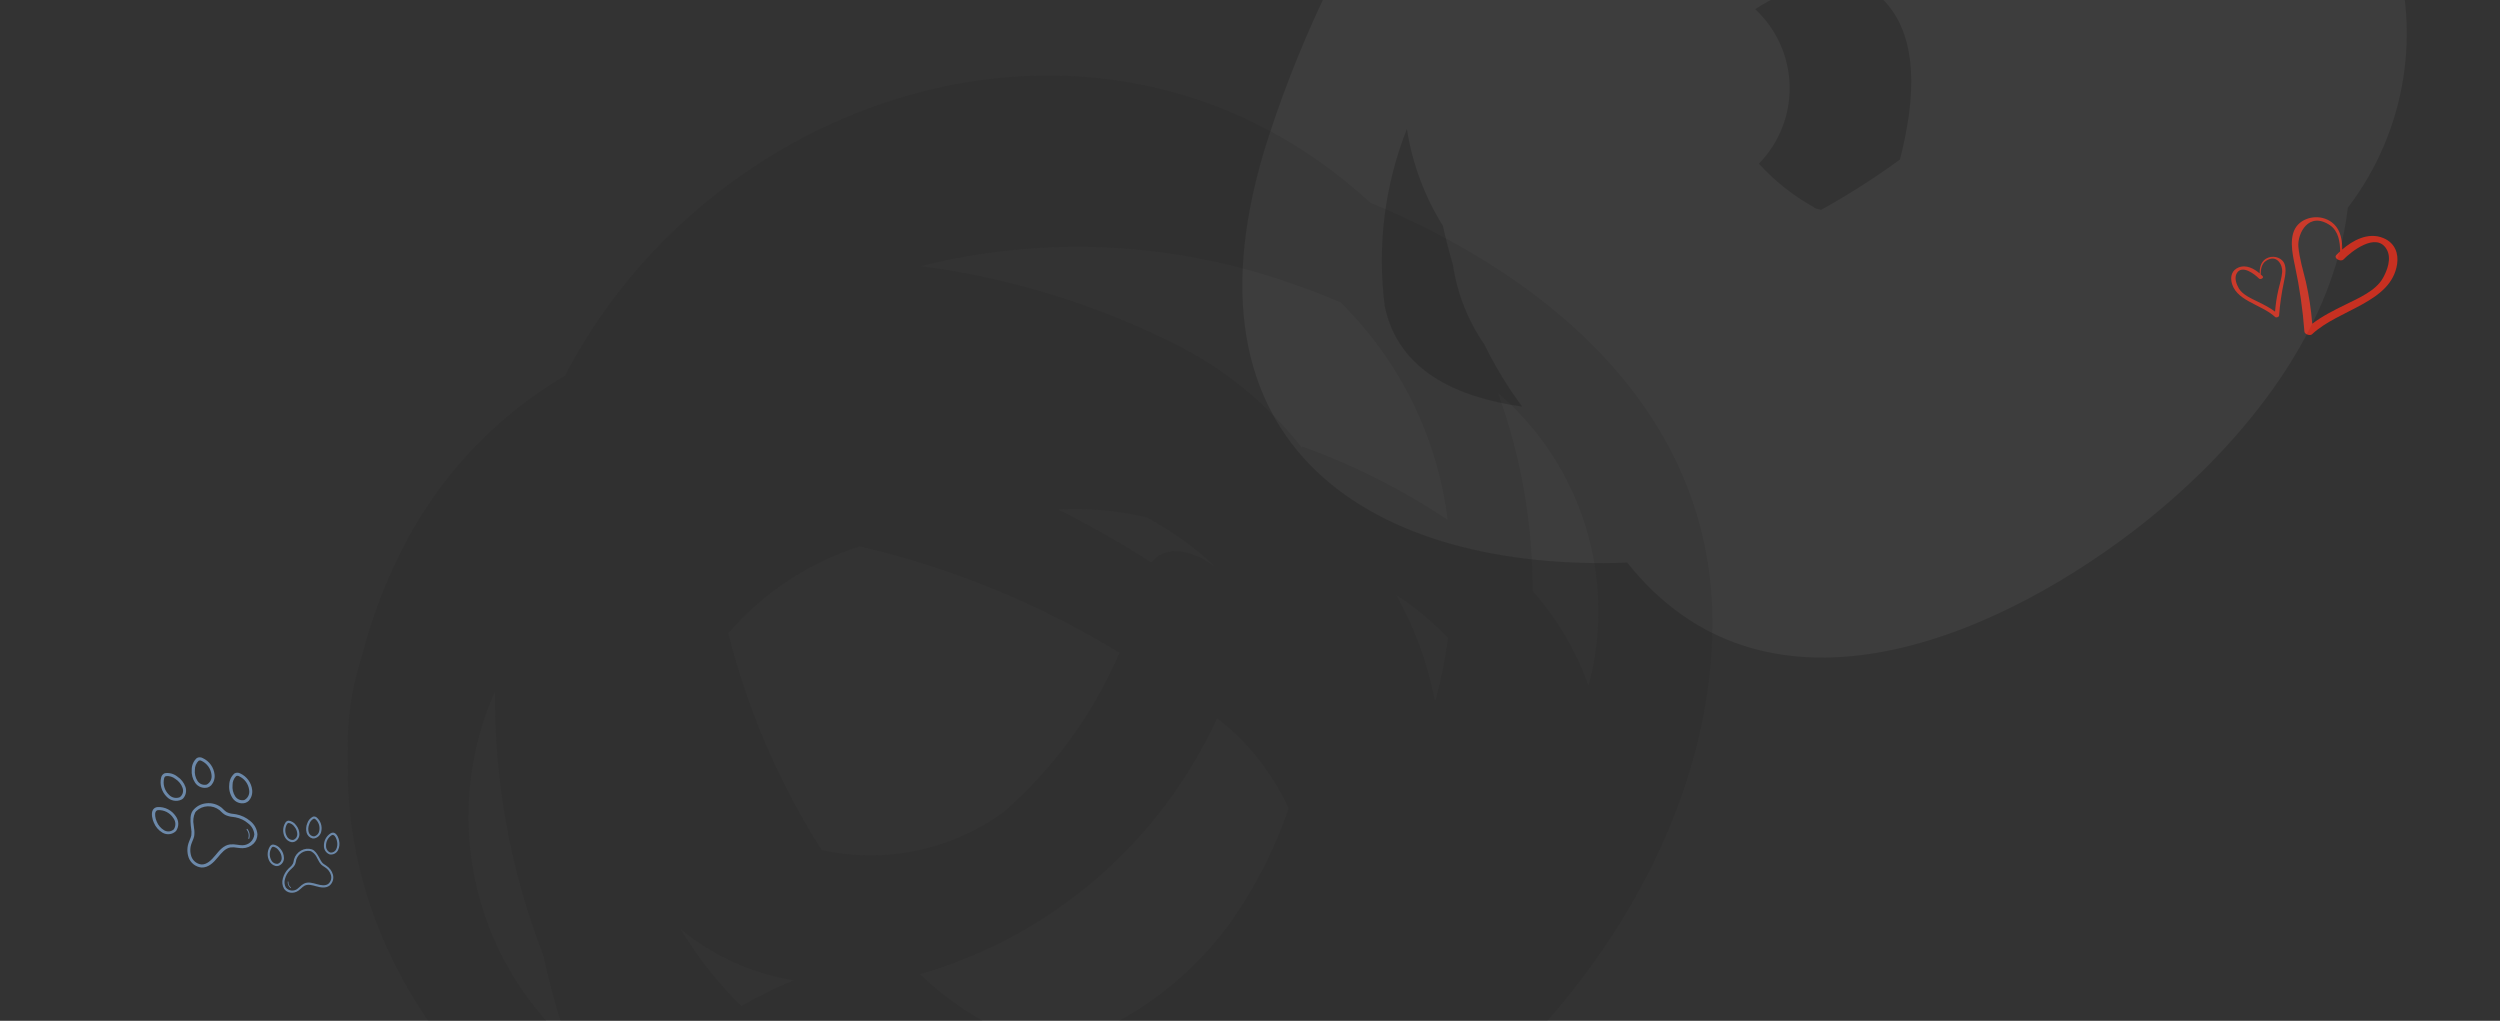 <svg width="1920" height="784" viewBox="0 0 1920 784" fill="none" xmlns="http://www.w3.org/2000/svg">
<rect x="0" y="0" width="1920" height="784" fill="#333333" stroke="none"/>
<path d="M1713.68 215.645C1713.12 211.797 1714.33 207.45 1719.09 205.465C1725.15 202.919 1731.35 206.473 1735.39 209.978C1735.37 206.538 1735.93 202.578 1738.64 199.963C1742.81 195.958 1749.5 196.615 1752.84 200.104C1756.76 204.207 1755.1 211.588 1754.04 216.626C1752.22 225.132 1750.98 233.756 1750.33 242.439C1750.26 243.471 1748.12 244.234 1747.34 243.492C1736.72 233.534 1715.91 231.016 1713.68 215.645ZM1719.4 221.441C1722.2 226.299 1728.88 229.195 1734.24 231.825C1738.85 234.09 1743.36 236.358 1747.24 239.323C1747.67 233.773 1748.5 228.264 1749.73 222.838C1750.85 218.176 1752.29 213.567 1752.72 208.855C1753.15 203.632 1748.63 194.724 1740.21 200.396C1736.88 202.642 1736.19 207.149 1736.22 210.691C1736.76 211.19 1737.24 211.682 1737.7 212.131C1738.96 213.442 1735.97 215.038 1734.87 213.897C1731.97 210.894 1721.89 202.811 1717.82 209.901C1715.73 213.507 1717.65 218.405 1719.4 221.434L1719.4 221.441Z" fill="#C83021"/>
<path d="M1841.01 202.635C1842.09 195.159 1839.73 186.714 1830.48 182.858C1818.71 177.912 1806.67 184.817 1798.82 191.626C1798.87 184.943 1797.77 177.249 1792.51 172.169C1784.41 164.389 1771.42 165.665 1764.93 172.443C1757.31 180.414 1760.52 194.754 1762.59 204.542C1766.12 221.067 1768.53 237.822 1769.79 254.689C1769.93 256.696 1774.09 258.178 1775.61 256.735C1796.24 237.39 1836.67 232.498 1841.01 202.635ZM1829.88 213.897C1824.44 223.334 1811.47 228.96 1801.06 234.07C1792.11 238.47 1783.34 242.876 1775.8 248.637C1774.96 237.855 1773.34 227.151 1770.97 216.611C1768.78 207.553 1766 198.6 1765.15 189.445C1764.32 179.296 1773.1 161.99 1789.46 173.011C1795.93 177.373 1797.27 186.129 1797.2 193.012C1796.15 193.98 1795.23 194.936 1794.33 195.81C1791.88 198.356 1797.7 201.457 1799.84 199.24C1805.46 193.405 1825.05 177.703 1832.95 191.476C1837.01 198.481 1833.3 207.999 1829.89 213.883L1829.88 213.897Z" fill="#C83021"/>
<g clip-path="url(#clip0_2463_17847)">
<path opacity="0.05" d="M974.368 104.714C1026.36 -54.746 1136.34 -238.876 1303.56 -295.425C1345.66 -308.376 1390.29 -310.764 1433.53 -302.378C1476.77 -293.992 1517.28 -275.09 1551.49 -247.34C1665.06 -233.997 1799.55 -153.083 1835.77 -47.949C1848.01 -13.378 1851.43 23.696 1845.74 59.92C1840.04 96.143 1825.4 130.373 1803.15 159.513C1791.76 258.058 1717.72 347.235 1637.9 408.305C1526.43 493.164 1354.5 563.748 1249.71 432.107C1058.01 439.097 895.806 346.238 974.368 104.714ZM1459.15 122.52C1462.09 111.142 1464.4 99.609 1466.06 87.975C1472.78 37.622 1460.2 7.58 1435.3 -9.497C1420.39 -12.797 1404.96 -13.03 1389.96 -10.184C1374.95 -7.337 1360.68 -1.469 1348.02 7.064C1356.12 14.594 1362.63 23.67 1367.17 33.755C1371.71 43.841 1374.18 54.733 1374.45 65.789C1374.71 76.845 1372.76 87.841 1368.71 98.131C1364.65 108.42 1358.58 117.793 1350.85 125.699C1362.94 139.005 1377.12 150.252 1392.82 158.998C1394.55 160.641 1396.44 160.382 1398.57 161.171C1419.55 149.569 1439.78 136.66 1459.15 122.52ZM1169.04 312.291C1157.91 297.294 1148.19 281.308 1139.98 264.536C1127.36 246.266 1119.1 225.339 1115.85 203.372C1112.92 193.466 1110.35 183.482 1108.12 173.418C1093.99 150.749 1084.59 125.455 1080.49 99.059C1063.36 142.36 1057.53 189.308 1063.54 235.488C1074.08 284.558 1118.04 304.945 1169.04 312.291Z" fill="white"/>
</g>
<g clip-path="url(#clip1_2463_17847)">
<path opacity="0.1" d="M1315.15 483.088C1317.51 323.381 1197.09 215.63 1052.48 155.703C850.023 -29.982 548.107 68.322 433.892 288.546C379.484 320.564 335.588 367.755 307.577 424.342C294.971 449.595 285.078 476.116 278.065 503.457C269.895 528.393 266.198 554.578 267.145 580.802C263.013 732.833 363.357 862.429 503.247 932.393C580.571 1040.73 699.508 1097.41 855.335 1039.85C914.26 1017.68 965.51 978.924 1002.9 928.26C1174.66 841.469 1312.19 665.231 1315.15 483.088ZM942.988 711.283C909.206 756.566 861.686 789.704 807.525 805.749C769.611 795.27 734.916 775.483 706.591 748.184C756.518 733.756 802.744 708.722 842.115 674.792C881.487 640.861 913.075 598.833 934.725 551.576C958.428 569.854 977.278 593.676 989.619 620.95C978.587 653.185 962.875 683.622 942.988 711.283ZM859.762 501.391C839.718 548.132 809.465 589.792 771.224 623.311C751.304 637.93 728.494 648.126 704.318 653.217C680.143 658.308 655.159 658.177 631.038 652.832C598.388 601.525 574.175 545.312 559.322 486.335C586.161 455.199 621.097 432.107 660.256 419.618C730.731 435.938 798.103 463.552 859.762 501.391ZM908.753 414.895C917.734 421.335 926.218 428.44 934.135 436.15C917.017 422.57 895.473 417.552 884.258 432.017C861.112 417.142 837.17 403.542 812.542 391.278C835.642 390.018 858.804 392.106 881.307 397.478C890.751 403.087 900.195 408.696 908.753 414.895ZM609.494 752.907C595.688 758.596 582.278 765.203 569.356 772.686C551.397 755.042 535.73 735.205 522.726 713.645C547.699 734.127 577.626 747.669 609.494 752.907ZM621.299 815.786C630.153 811.654 642.843 806.34 658.78 800.141C669.405 810.768 679.734 820.215 690.359 829.661L654.648 833.794C643.154 828.52 632.014 822.505 621.299 815.786ZM1101.77 537.111C1096.3 508.936 1086.33 481.825 1072.25 456.814C1086.7 466.353 1100.06 477.44 1112.1 489.878C1109.96 505.905 1106.81 521.78 1102.65 537.406L1101.77 537.111ZM380.179 530.911C379.511 600.05 392.032 668.682 417.07 733.128C422.088 755.874 428.294 778.34 435.663 800.436C399.418 766.944 374.574 722.935 364.622 674.592C354.67 626.249 360.111 576.002 380.179 530.911ZM999.948 344.045C973.415 310.023 939.509 282.467 900.785 263.454C839.977 233.153 774.546 213.199 707.181 204.412C803.022 180.357 903.871 185.601 996.702 219.468C1008.51 223.305 1018.54 227.734 1029.46 232.162C1074.97 276.972 1103.98 335.857 1111.8 399.249C1076.94 375.985 1039.38 357.051 999.948 342.864V344.045ZM1220.11 527.074C1210.65 500.097 1196.01 475.229 1177.03 453.862C1177.18 402.017 1168.19 350.551 1150.46 301.831C1182.03 328.86 1205.32 364.264 1217.64 403.96C1229.97 443.655 1230.82 486.027 1220.11 526.188V527.074Z" fill="#1A1A1A"/>
</g>
<path d="M194.7 647.955C196.618 646.072 197.699 643.492 197.707 640.778C197.552 638.816 196.989 636.9 196.053 635.152C195.118 633.404 193.831 631.864 192.275 630.63C189.157 627.941 185.388 626.128 181.365 625.381C180.696 625.25 179.983 625.163 179.315 625.076C177.504 624.957 175.727 624.48 174.088 623.671C173.194 623.095 172.366 622.42 171.622 621.659C171.19 621.239 170.759 620.818 170.304 620.376C168.649 619.043 166.75 618.05 164.719 617.458C162.688 616.865 160.567 616.684 158.481 616.926C156.439 617.106 154.463 617.698 152.674 618.669C150.884 619.639 149.318 620.967 148.069 622.571C145.961 625.418 146.153 629.856 146.489 633.782C146.574 634.559 146.659 635.335 146.765 636.09C147.116 637.909 147.175 639.767 146.938 641.592C146.676 642.711 146.3 643.798 145.815 644.836L145.27 646.213C143.626 650.091 143.476 654.466 144.847 658.508C145.593 660.593 146.919 662.432 148.667 663.804C150.416 665.176 152.512 666.024 154.706 666.247C159.995 666.497 164.072 662.358 167.049 658.71L167.245 658.509C170.093 655.039 173.028 651.436 177.142 650.802C178.823 650.648 180.523 650.74 182.187 651.076C183.543 651.294 184.911 651.408 186.279 651.419C189.445 651.376 192.452 650.139 194.7 647.955ZM150.698 622.963C153.055 620.701 156.166 619.38 159.461 619.244C162.757 619.108 166.015 620.166 168.638 622.223C169.047 622.621 169.456 623.019 169.842 623.395C170.714 624.286 171.686 625.072 172.738 625.739C174.667 626.707 176.765 627.275 178.904 627.407C179.572 627.494 180.218 627.603 180.864 627.712C184.475 628.384 187.857 630.015 190.652 632.433C191.968 633.426 193.064 634.682 193.87 636.117C194.676 637.553 195.174 639.136 195.331 640.763C195.126 643.07 194.075 645.202 192.378 646.751C190.681 648.3 188.459 649.157 186.138 649.156C184.879 649.129 183.622 649.006 182.378 648.79C180.478 648.413 178.538 648.322 176.622 648.518C171.555 649.176 168.279 653.402 165.3 657.006L165.105 657.206C162.472 660.41 158.875 664.148 154.651 663.894C152.924 663.702 151.279 663.018 149.911 661.924C148.543 660.83 147.511 659.373 146.938 657.726C145.773 654.231 145.922 650.456 147.356 647.117L147.88 645.806C148.432 644.62 148.857 643.377 149.147 642.096C149.44 640.024 149.391 637.91 149.001 635.839C148.917 635.107 148.811 634.353 148.75 633.643C148.085 630.379 148.481 627.01 149.879 624.031L150.698 622.963Z" fill="#6C89AA"/>
<path d="M191.132 614.944C192.102 613.831 192.828 612.524 193.265 611.106C193.702 609.688 193.839 608.19 193.669 606.704C193.383 603.987 192.383 601.379 190.771 599.147C189.159 596.914 186.993 595.136 184.493 593.993C183.805 593.619 183.037 593.424 182.26 593.426C181.484 593.429 180.725 593.628 180.054 594.006C178.824 595.083 177.835 596.407 177.148 597.894C176.461 599.381 176.091 601 176.061 602.65C175.669 606.273 176.581 609.943 178.634 613.006C179.684 614.557 181.193 615.745 182.944 616.398C184.694 617.051 186.596 617.136 188.374 616.639C189.417 616.299 190.361 615.719 191.132 614.944ZM183.589 596.148C185.701 597.105 187.532 598.599 188.898 600.478C190.264 602.356 191.115 604.553 191.364 606.844C191.619 608.346 191.401 609.881 190.74 611.235C190.08 612.589 189.01 613.695 187.678 614.4C186.367 614.724 184.979 614.624 183.711 614.114C182.443 613.604 181.361 612.709 180.62 611.558C179.002 609.011 178.29 606.008 178.6 603.042C178.533 600.449 179.496 597.957 181.28 596.111C181.627 595.906 182.026 595.801 182.433 595.807C182.84 595.814 183.24 595.932 183.589 596.148Z" fill="#6C89AA"/>
<path d="M134.988 638.41L135.248 638.143C136.38 636.493 136.963 634.521 136.916 632.501C136.869 630.481 136.194 628.513 134.985 626.87C133.477 624.581 131.394 622.721 128.95 621.484C126.506 620.247 123.789 619.677 121.08 619.832C120.328 619.86 119.598 620.074 118.956 620.455C118.314 620.837 117.78 621.374 117.402 622.017C115.825 624.818 117.114 629.63 118.118 631.735C119.442 635.038 121.849 637.811 124.938 639.593C126.548 640.474 128.384 640.834 130.187 640.622C131.99 640.41 133.669 639.636 134.988 638.41ZM121.268 622.184C123.578 622.046 125.896 622.535 127.976 623.599C130.056 624.663 131.821 626.263 133.085 628.229C134.046 629.468 134.603 630.966 134.679 632.517C134.755 634.067 134.346 635.593 133.51 636.883C132.539 637.795 131.293 638.365 129.958 638.509C128.622 638.653 127.267 638.362 126.092 637.681C123.491 636.144 121.471 633.779 120.364 630.974C119.241 628.536 118.67 624.987 119.566 623.431C119.718 623.094 119.953 622.802 120.251 622.584C120.549 622.366 120.899 622.228 121.268 622.184Z" fill="#6C89AA"/>
<path d="M162.242 603.068C163.213 601.958 163.942 600.656 164.383 599.242C164.823 597.829 164.966 596.333 164.802 594.85C164.51 592.134 163.505 589.53 161.889 587.301C160.274 585.072 158.105 583.299 155.604 582.161C154.916 581.787 154.148 581.592 153.371 581.594C152.595 581.596 151.836 581.796 151.165 582.174C149.913 583.29 148.917 584.662 148.241 586.202C147.565 587.741 147.226 589.412 147.245 591.106C146.937 594.622 147.851 598.16 149.832 601.129C150.882 602.681 152.392 603.869 154.142 604.522C155.893 605.174 157.795 605.259 159.573 604.762C160.584 604.41 161.497 603.831 162.242 603.068ZM154.677 584.294C156.788 585.256 158.617 586.754 159.979 588.637C161.341 590.52 162.187 592.719 162.431 595.012C162.686 596.514 162.468 598.049 161.807 599.403C161.147 600.757 160.076 601.863 158.745 602.568C157.433 602.9 156.042 602.805 154.77 602.299C153.498 601.792 152.411 600.899 151.665 599.748C150.05 597.193 149.345 594.181 149.667 591.21C149.657 589.924 149.9 588.654 150.383 587.473C150.865 586.291 151.578 585.22 152.481 584.323C152.809 584.128 153.184 584.024 153.569 584.019C153.954 584.014 154.336 584.109 154.677 584.294Z" fill="#6C89AA"/>
<path d="M140.68 613.162C141.7 611.999 142.4 610.589 142.714 609.066C143.028 607.542 142.945 605.956 142.474 604.457C141.31 601.101 139.042 598.218 136.046 596.287C134.72 595.254 133.2 594.5 131.583 594.074C129.965 593.647 128.283 593.556 126.643 593.807C125.933 594.056 125.3 594.48 124.801 595.039C124.303 595.599 123.954 596.277 123.787 597.011C123.125 599.638 123.177 602.408 123.936 605.037C124.696 607.667 126.136 610.062 128.111 611.978C129.525 613.467 131.365 614.48 133.367 614.872C135.37 615.265 137.433 615.017 139.26 614.164C139.775 613.892 140.252 613.555 140.68 613.162ZM126.662 596.515C126.877 596.302 127.139 596.141 127.427 596.046C130.022 595.79 132.634 596.572 134.692 598.222C137.255 599.846 139.206 602.282 140.226 605.13C140.685 606.408 140.723 607.793 140.333 609.077C139.943 610.361 139.147 611.477 138.062 612.259C136.659 612.833 135.104 612.955 133.61 612.61C132.116 612.265 130.755 611.469 129.715 610.331C128.042 608.712 126.823 606.686 126.181 604.46C125.54 602.235 125.501 599.891 126.067 597.67C126.165 597.24 126.369 596.843 126.662 596.515Z" fill="#6C89AA"/>
<path d="M191.303 644.126L191.412 644.014C191.805 642.774 191.88 641.448 191.629 640.158C191.378 638.868 190.809 637.655 189.974 636.629C189.895 636.586 189.805 636.57 189.718 636.582C189.63 636.595 189.55 636.635 189.489 636.698C189.427 636.761 189.389 636.843 189.378 636.931C189.368 637.018 189.387 637.108 189.432 637.185C190.179 638.107 190.689 639.197 190.914 640.355C191.138 641.513 191.071 642.703 190.719 643.817C190.701 643.899 190.708 643.985 190.741 644.063C190.774 644.142 190.83 644.208 190.902 644.254C190.973 644.301 191.057 644.323 191.141 644.32C191.226 644.317 191.306 644.288 191.372 644.236L191.303 644.126Z" fill="#6C89AA"/>
<path d="M222.759 685.53C220.903 685.21 219.251 684.154 218.164 682.593C217.471 681.4 217.031 680.071 216.873 678.69C216.716 677.31 216.843 675.909 217.248 674.577C217.973 671.784 219.422 669.235 221.443 667.2C221.777 666.858 222.153 666.524 222.503 666.207C223.5 665.416 224.333 664.432 224.956 663.313C225.241 662.624 225.449 661.905 225.575 661.169C225.656 660.755 225.737 660.34 225.823 659.904C226.245 658.476 226.944 657.146 227.878 655.994C228.813 654.843 229.963 653.893 231.262 653.2C232.51 652.489 233.886 652.043 235.304 651.889C236.723 651.734 238.155 651.875 239.515 652.302C241.865 653.102 243.524 655.736 244.897 658.134C245.158 658.615 245.418 659.097 245.658 659.574C246.181 660.763 246.888 661.857 247.753 662.815C248.35 663.355 249 663.832 249.693 664.236L250.557 664.813C253.051 666.392 254.883 668.854 255.704 671.732C256.106 673.231 256.075 674.819 255.614 676.308C255.154 677.796 254.284 679.121 253.107 680.124C250.159 682.378 246.158 681.617 242.987 680.702L242.795 680.665C239.768 679.801 236.64 678.894 234.016 680.169C232.985 680.751 232.042 681.482 231.217 682.339C230.522 683.005 229.779 683.617 228.995 684.169C227.153 685.407 224.926 685.893 222.759 685.53ZM238.156 653.576C235.895 653.212 233.575 653.692 231.621 654.928C229.668 656.163 228.211 658.072 227.519 660.304C227.443 660.697 227.366 661.089 227.293 661.46C227.146 662.321 226.899 663.162 226.559 663.966C225.833 665.293 224.85 666.457 223.67 667.387C223.32 667.703 222.991 668.024 222.662 668.344C220.848 670.172 219.549 672.461 218.902 674.969C218.54 676.066 218.409 677.227 218.517 678.376C218.624 679.525 218.969 680.636 219.527 681.637C220.565 682.885 222.022 683.695 223.618 683.911C225.214 684.127 226.836 683.734 228.174 682.808C228.889 682.29 229.564 681.719 230.195 681.097C231.14 680.123 232.222 679.296 233.404 678.645C236.588 677.004 240.161 678.134 243.316 679.023L243.508 679.06C246.303 679.857 249.868 680.577 252.201 678.746C253.12 677.946 253.796 676.896 254.148 675.72C254.5 674.544 254.514 673.292 254.187 672.114C253.465 669.635 251.874 667.519 249.715 666.166L248.89 665.619C248.099 665.156 247.358 664.609 246.68 663.986C245.685 662.908 244.87 661.67 244.269 660.321C244.025 659.866 243.786 659.389 243.538 658.955C242.62 656.809 241.048 655.025 239.053 653.865L238.156 653.576Z" fill="#6C89AA"/>
<path d="M211.651 665.08C210.648 664.825 209.708 664.361 208.891 663.718C208.074 663.075 207.397 662.266 206.902 661.342C205.984 659.661 205.52 657.759 205.559 655.83C205.597 653.9 206.137 652.011 207.122 650.355C207.369 649.865 207.735 649.446 208.183 649.138C208.632 648.83 209.149 648.642 209.686 648.592C210.824 648.723 211.922 649.091 212.912 649.675C213.901 650.258 214.76 651.043 215.435 651.982C217.106 653.914 218.044 656.394 218.082 658.978C218.096 660.291 217.7 661.577 216.951 662.652C216.202 663.727 215.139 664.534 213.916 664.957C213.18 665.177 212.404 665.219 211.651 665.08ZM208.503 651.237C207.667 652.631 207.207 654.222 207.169 655.85C207.131 657.478 207.517 659.083 208.287 660.503C208.739 661.47 209.476 662.268 210.397 662.785C211.318 663.302 212.376 663.513 213.425 663.388C214.31 663.053 215.07 662.441 215.597 661.641C216.125 660.842 216.391 659.894 216.36 658.935C216.277 656.822 215.489 654.807 214.128 653.221C213.133 651.7 211.583 650.647 209.819 650.294C209.537 650.315 209.265 650.413 209.033 650.579C208.801 650.746 208.618 650.973 208.503 651.237Z" fill="#6C89AA"/>
<path d="M253.372 656.214L253.115 656.164C251.805 655.665 250.682 654.761 249.904 653.577C249.125 652.394 248.73 650.991 248.771 649.561C248.727 647.64 249.187 645.738 250.102 644.05C251.018 642.362 252.356 640.95 253.979 639.959C254.424 639.675 254.93 639.507 255.452 639.471C255.975 639.435 256.496 639.532 256.971 639.752C258.997 640.737 260.173 644.025 260.434 645.639C260.988 648.071 260.706 650.629 259.636 652.888C259.06 654.038 258.145 654.978 257.021 655.575C255.898 656.171 254.621 656.395 253.372 656.214ZM254.809 641.39C253.422 642.232 252.281 643.438 251.507 644.88C250.732 646.323 250.353 647.95 250.408 649.587C250.348 650.684 250.625 651.77 251.2 652.694C251.774 653.618 252.618 654.335 253.615 654.745C254.538 654.883 255.483 654.715 256.311 654.265C257.138 653.816 257.803 653.108 258.209 652.247C259.095 650.323 259.316 648.154 258.836 646.096C258.511 644.243 257.424 641.97 256.287 641.43C256.066 641.296 255.813 641.222 255.555 641.215C255.296 641.208 255.039 641.268 254.809 641.39Z" fill="#6C89AA"/>
<path d="M223.567 646.712C222.565 646.46 221.625 646 220.808 645.361C219.99 644.721 219.311 643.916 218.814 642.996C217.899 641.314 217.44 639.412 217.482 637.483C217.525 635.554 218.067 633.667 219.055 632.014C219.303 631.524 219.668 631.105 220.116 630.796C220.565 630.488 221.082 630.3 221.619 630.251C222.786 630.395 223.908 630.788 224.911 631.406C225.914 632.024 226.776 632.852 227.441 633.836C229.02 635.74 229.905 638.144 229.947 640.645C229.961 641.958 229.564 643.245 228.816 644.32C228.067 645.394 227.004 646.201 225.781 646.624C225.058 646.824 224.301 646.854 223.567 646.712ZM220.44 632.874C219.607 634.27 219.15 635.863 219.116 637.492C219.082 639.12 219.472 640.725 220.245 642.144C220.698 643.111 221.435 643.909 222.356 644.426C223.277 644.943 224.335 645.154 225.383 645.029C226.272 644.697 227.036 644.088 227.568 643.289C228.099 642.489 228.369 641.541 228.34 640.58C228.252 638.463 227.457 636.446 226.086 634.862C225.58 634.117 224.933 633.482 224.183 632.993C223.434 632.504 222.596 632.172 221.718 632.014C221.451 632.033 221.193 632.122 220.969 632.273C220.745 632.424 220.563 632.631 220.44 632.874Z" fill="#6C89AA"/>
<path d="M240.021 643.931C238.97 643.667 238.004 643.134 237.215 642.381C236.427 641.628 235.842 640.681 235.516 639.629C234.848 637.23 235.006 634.664 235.963 632.356C236.315 631.232 236.89 630.191 237.653 629.3C238.415 628.409 239.348 627.686 240.394 627.176C240.902 627.037 241.436 627.029 241.947 627.152C242.457 627.276 242.928 627.528 243.317 627.885C244.747 629.135 245.822 630.752 246.433 632.57C247.043 634.389 247.168 636.344 246.794 638.236C246.573 639.658 245.916 640.976 244.919 642.001C243.921 643.026 242.633 643.706 241.239 643.943C240.834 643.991 240.425 643.987 240.021 643.931ZM241.463 628.745C241.254 628.708 241.039 628.72 240.834 628.78C239.237 629.667 238.043 631.159 237.515 632.932C236.685 634.89 236.532 637.072 237.08 639.12C237.325 640.04 237.855 640.853 238.592 641.438C239.329 642.023 240.234 642.349 241.171 642.367C242.208 642.138 243.153 641.588 243.877 640.793C244.6 639.998 245.067 638.997 245.213 637.926C245.531 636.326 245.426 634.672 244.908 633.133C244.39 631.595 243.478 630.228 242.266 629.174C242.038 628.964 241.762 628.817 241.463 628.745Z" fill="#6C89AA"/>
<path d="M223.19 681.968L223.083 681.948C222.362 681.389 221.79 680.655 221.42 679.811C221.05 678.968 220.895 678.041 220.967 677.117C220.995 677.061 221.04 677.016 221.096 676.988C221.151 676.96 221.214 676.952 221.274 676.964C221.335 676.975 221.389 677.007 221.43 677.054C221.471 677.1 221.496 677.159 221.501 677.222C221.438 678.051 221.579 678.882 221.911 679.64C222.243 680.397 222.756 681.056 223.404 681.557C223.447 681.597 223.477 681.65 223.489 681.708C223.502 681.767 223.496 681.828 223.473 681.883C223.45 681.938 223.411 681.984 223.361 682.016C223.311 682.048 223.253 682.063 223.195 682.06L223.19 681.968Z" fill="#6C89AA"/>
<defs>
<clipPath id="clip0_2463_17847">
<rect width="1920" height="784" fill="white"/>
</clipPath>
<clipPath id="clip1_2463_17847">
<rect width="1920" height="784" fill="white"/>
</clipPath>
</defs>
</svg>
